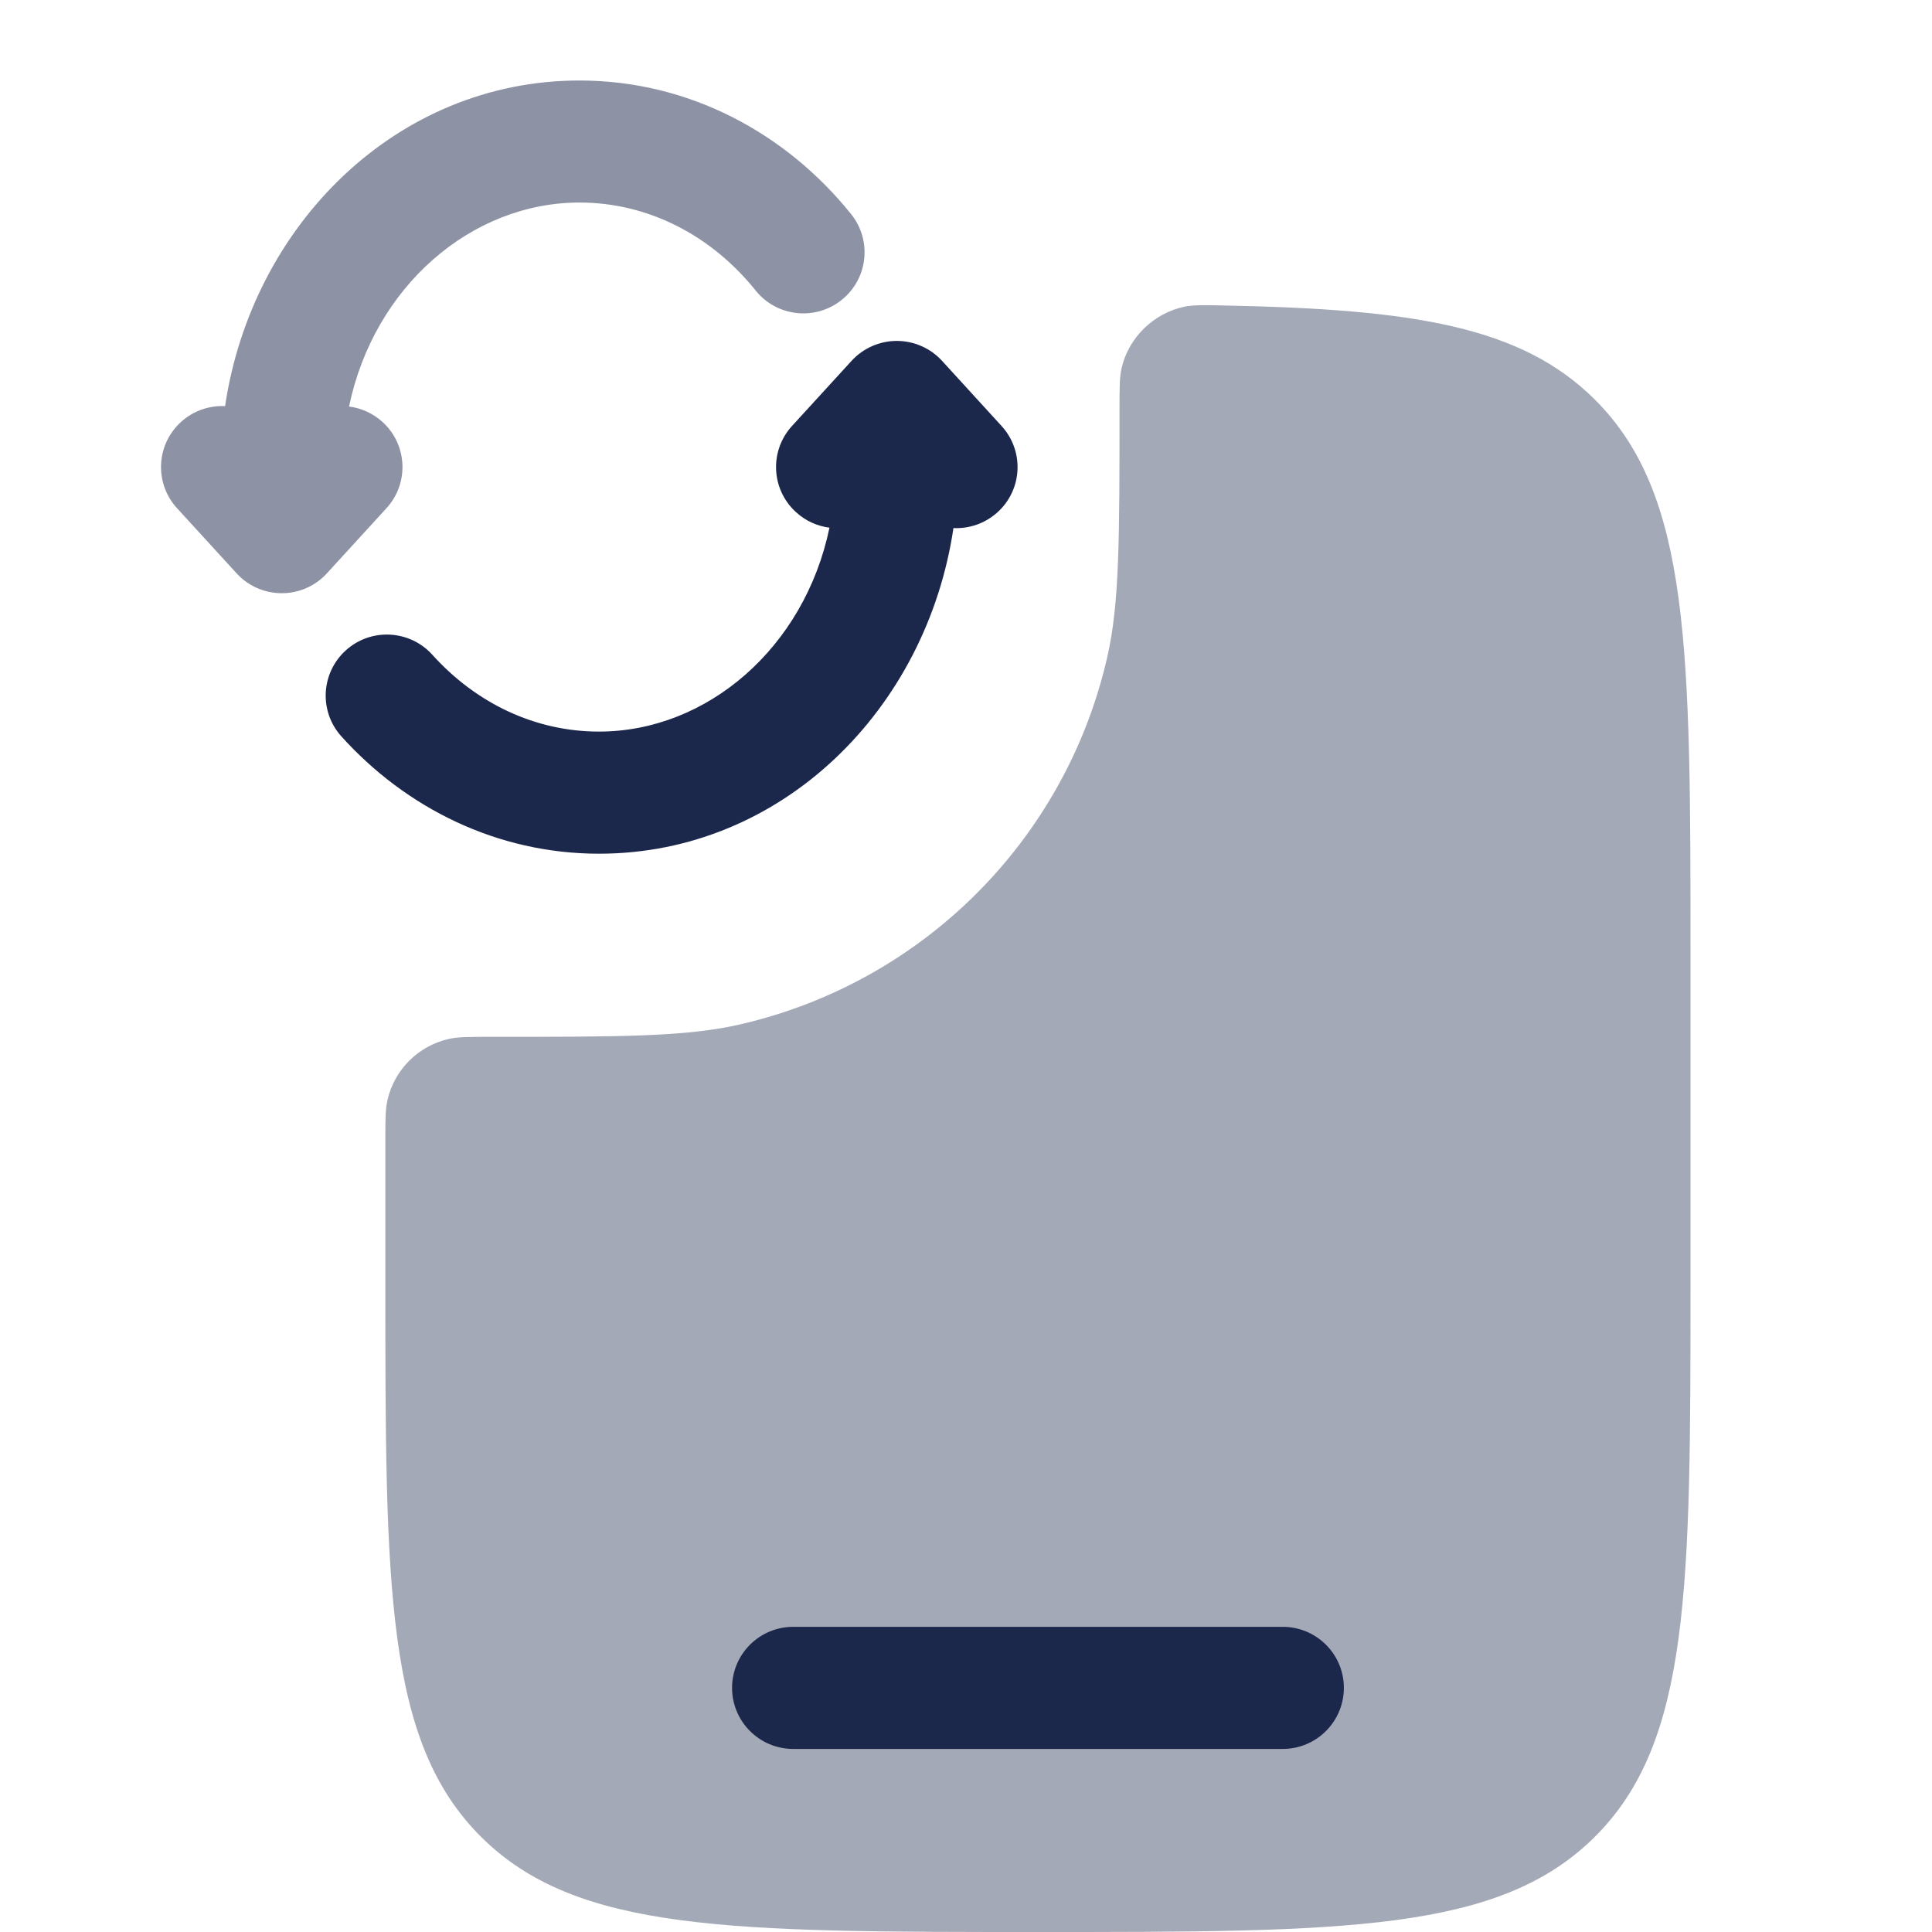 <?xml version="1.0" encoding="utf-8"?><!-- Скачано с сайта svg4.ru / Downloaded from svg4.ru -->
<svg width="800px" height="800px" viewBox="0 0 24 24" fill="none" xmlns="http://www.w3.org/2000/svg">
<g clip-path="url(#clip0_1276_5592)">
<path fill-rule="evenodd" clip-rule="evenodd" d="M11.14 4.235C11.354 4.235 11.558 4.325 11.702 4.482L12.441 5.291C12.725 5.601 12.703 6.08 12.393 6.362C12.237 6.504 12.039 6.569 11.844 6.56C11.511 8.806 9.717 10.605 7.441 10.605C6.174 10.605 5.042 10.036 4.241 9.148C3.96 8.837 3.986 8.357 4.298 8.077C4.61 7.797 5.09 7.823 5.371 8.134C5.912 8.734 6.645 9.088 7.441 9.088C8.784 9.088 9.994 8.046 10.304 6.555C10.154 6.536 10.008 6.472 9.888 6.362C9.578 6.08 9.556 5.601 9.839 5.291L10.579 4.482C10.723 4.325 10.927 4.235 11.14 4.235Z" fill="#1C274C"/>
<g opacity="0.5">
<path d="M7.199 1C4.924 1 3.13 2.798 2.796 5.045C2.601 5.036 2.403 5.101 2.248 5.242C1.938 5.524 1.916 6.004 2.199 6.313L2.939 7.122C3.083 7.28 3.286 7.369 3.5 7.369C3.714 7.369 3.917 7.28 4.061 7.122L4.801 6.313C5.084 6.004 5.062 5.524 4.752 5.242C4.632 5.133 4.486 5.069 4.336 5.05C4.646 3.559 5.856 2.516 7.199 2.516C8.053 2.516 8.838 2.925 9.387 3.609C9.649 3.936 10.128 3.988 10.455 3.726C10.783 3.464 10.835 2.987 10.573 2.66C9.766 1.656 8.562 1 7.199 1Z" fill="#1C274C"/>
</g>
<g opacity="0.4">
<path d="M21 11.869V15.913C21 19.725 21 21.632 19.813 22.816C18.626 24 16.715 24 12.894 24C9.072 24 7.162 24 5.974 22.816C4.787 21.632 4.787 19.725 4.787 15.913V14.18C4.787 13.912 4.787 13.778 4.813 13.667C4.899 13.288 5.195 12.992 5.575 12.906C5.686 12.88 5.821 12.88 6.09 12.88C7.704 12.88 8.511 12.88 9.178 12.729C11.457 12.211 13.236 10.436 13.755 8.162C13.907 7.497 13.907 6.693 13.907 5.085C13.907 4.818 13.907 4.685 13.933 4.572C14.021 4.193 14.331 3.89 14.713 3.81C14.826 3.787 14.955 3.789 15.214 3.795C17.545 3.842 18.895 4.049 19.813 4.965C21 6.15 21 8.056 21 11.869Z" fill="#1C274C"/>
</g>
<path d="M9.094 20.967C9.094 20.549 9.434 20.209 9.854 20.209H15.934C16.354 20.209 16.694 20.549 16.694 20.967C16.694 21.386 16.354 21.726 15.934 21.726H9.854C9.434 21.726 9.094 21.386 9.094 20.967Z" fill="#1C274C"/>
</g>
<defs>
<clipPath id="clip0_1276_5592">
<rect width="24" height="24" fill="white"/>
</clipPath>
</defs>
</svg>